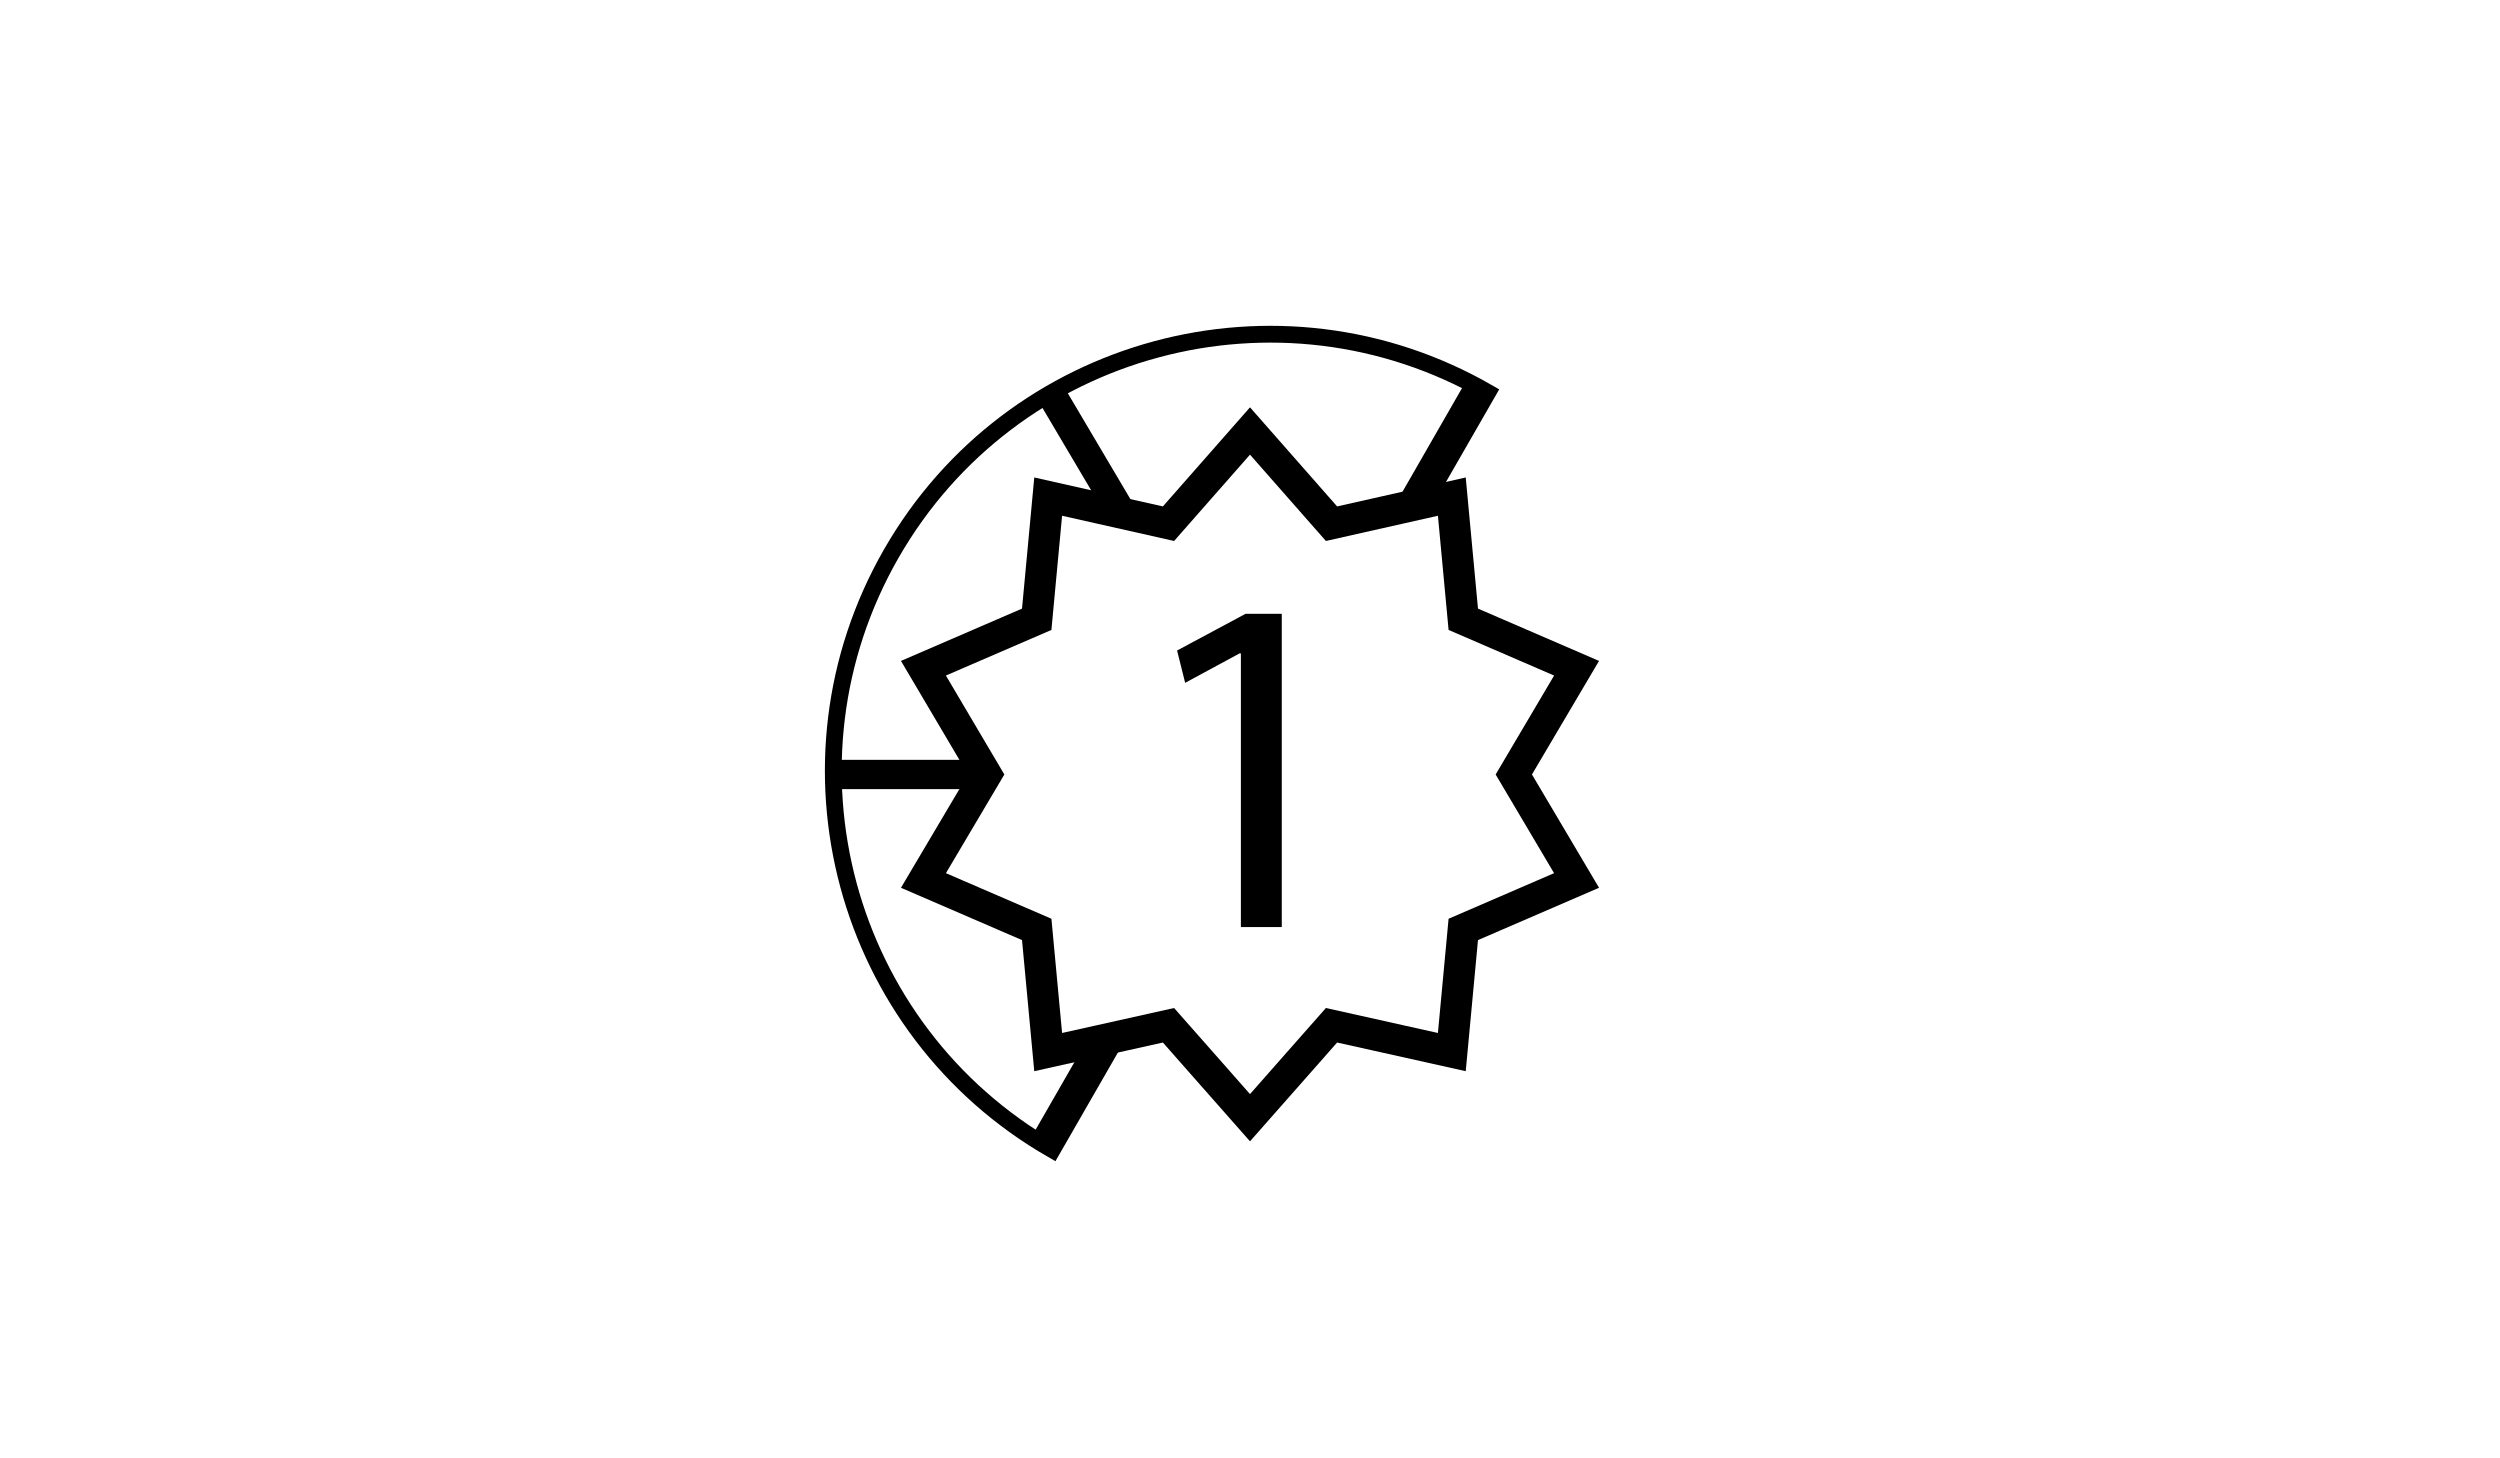 <?xml version="1.0" encoding="utf-8"?>
<!-- Generator: Adobe Illustrator 17.1.0, SVG Export Plug-In . SVG Version: 6.00 Build 0)  -->
<!DOCTYPE svg PUBLIC "-//W3C//DTD SVG 1.1//EN" "http://www.w3.org/Graphics/SVG/1.1/DTD/svg11.dtd">
<svg version="1.1" id="Layer_1" xmlns="http://www.w3.org/2000/svg" xmlns:xlink="http://www.w3.org/1999/xlink" x="0px" y="0px"
	 viewBox="0 0 960 560" enable-background="new 0 0 960 560" xml:space="preserve">
<g>
	<g>
		<g>
			<g>
				<path fill="none" stroke="#000000" stroke-width="6.452" stroke-miterlimit="10" d="M545.6,195.4l25.7-44.7
					c-80.3-46.2-182.9-18.5-229,61.8s-18.5,182.9,61.8,229l26.9-46.8"/>
				
					<line fill="none" stroke="#000000" stroke-width="12.183" stroke-miterlimit="10" x1="543.3" y1="192.8" x2="568.4" y2="149.1"/>
				<line fill="none" stroke="#000000" stroke-width="12.183" stroke-miterlimit="10" x1="424.7" y1="399" x2="401.2" y2="439.9"/>
				<line fill="none" stroke="#000000" stroke-width="11.246" stroke-miterlimit="10" x1="430.7" y1="197" x2="403.5" y2="151"/>
				
					<line fill="none" stroke="#000000" stroke-width="11.246" stroke-miterlimit="10" x1="378.7" y1="297.4" x2="319.9" y2="297.4"/>
			</g>
			<polygon fill="none" stroke="#000000" stroke-width="12" stroke-miterlimit="10" points="480,165.5 511.3,201.1 557.5,190.7 
				561.9,237.8 605.4,256.6 581.3,297.4 605.4,338.1 561.9,356.9 557.5,404 511.3,393.7 480,429.2 448.7,393.7 402.5,404 
				398.1,356.9 354.6,338.1 378.7,297.4 354.6,256.6 398.1,237.8 402.5,190.7 448.7,201.1 			"/>
		</g>
	</g>
</g>
<g>
	<path d="M476.3,250.9H476l-20.9,11.3l-3.1-12.4l26.3-14.1h13.9V356h-15.7V250.9z"/>
</g>
</svg>
